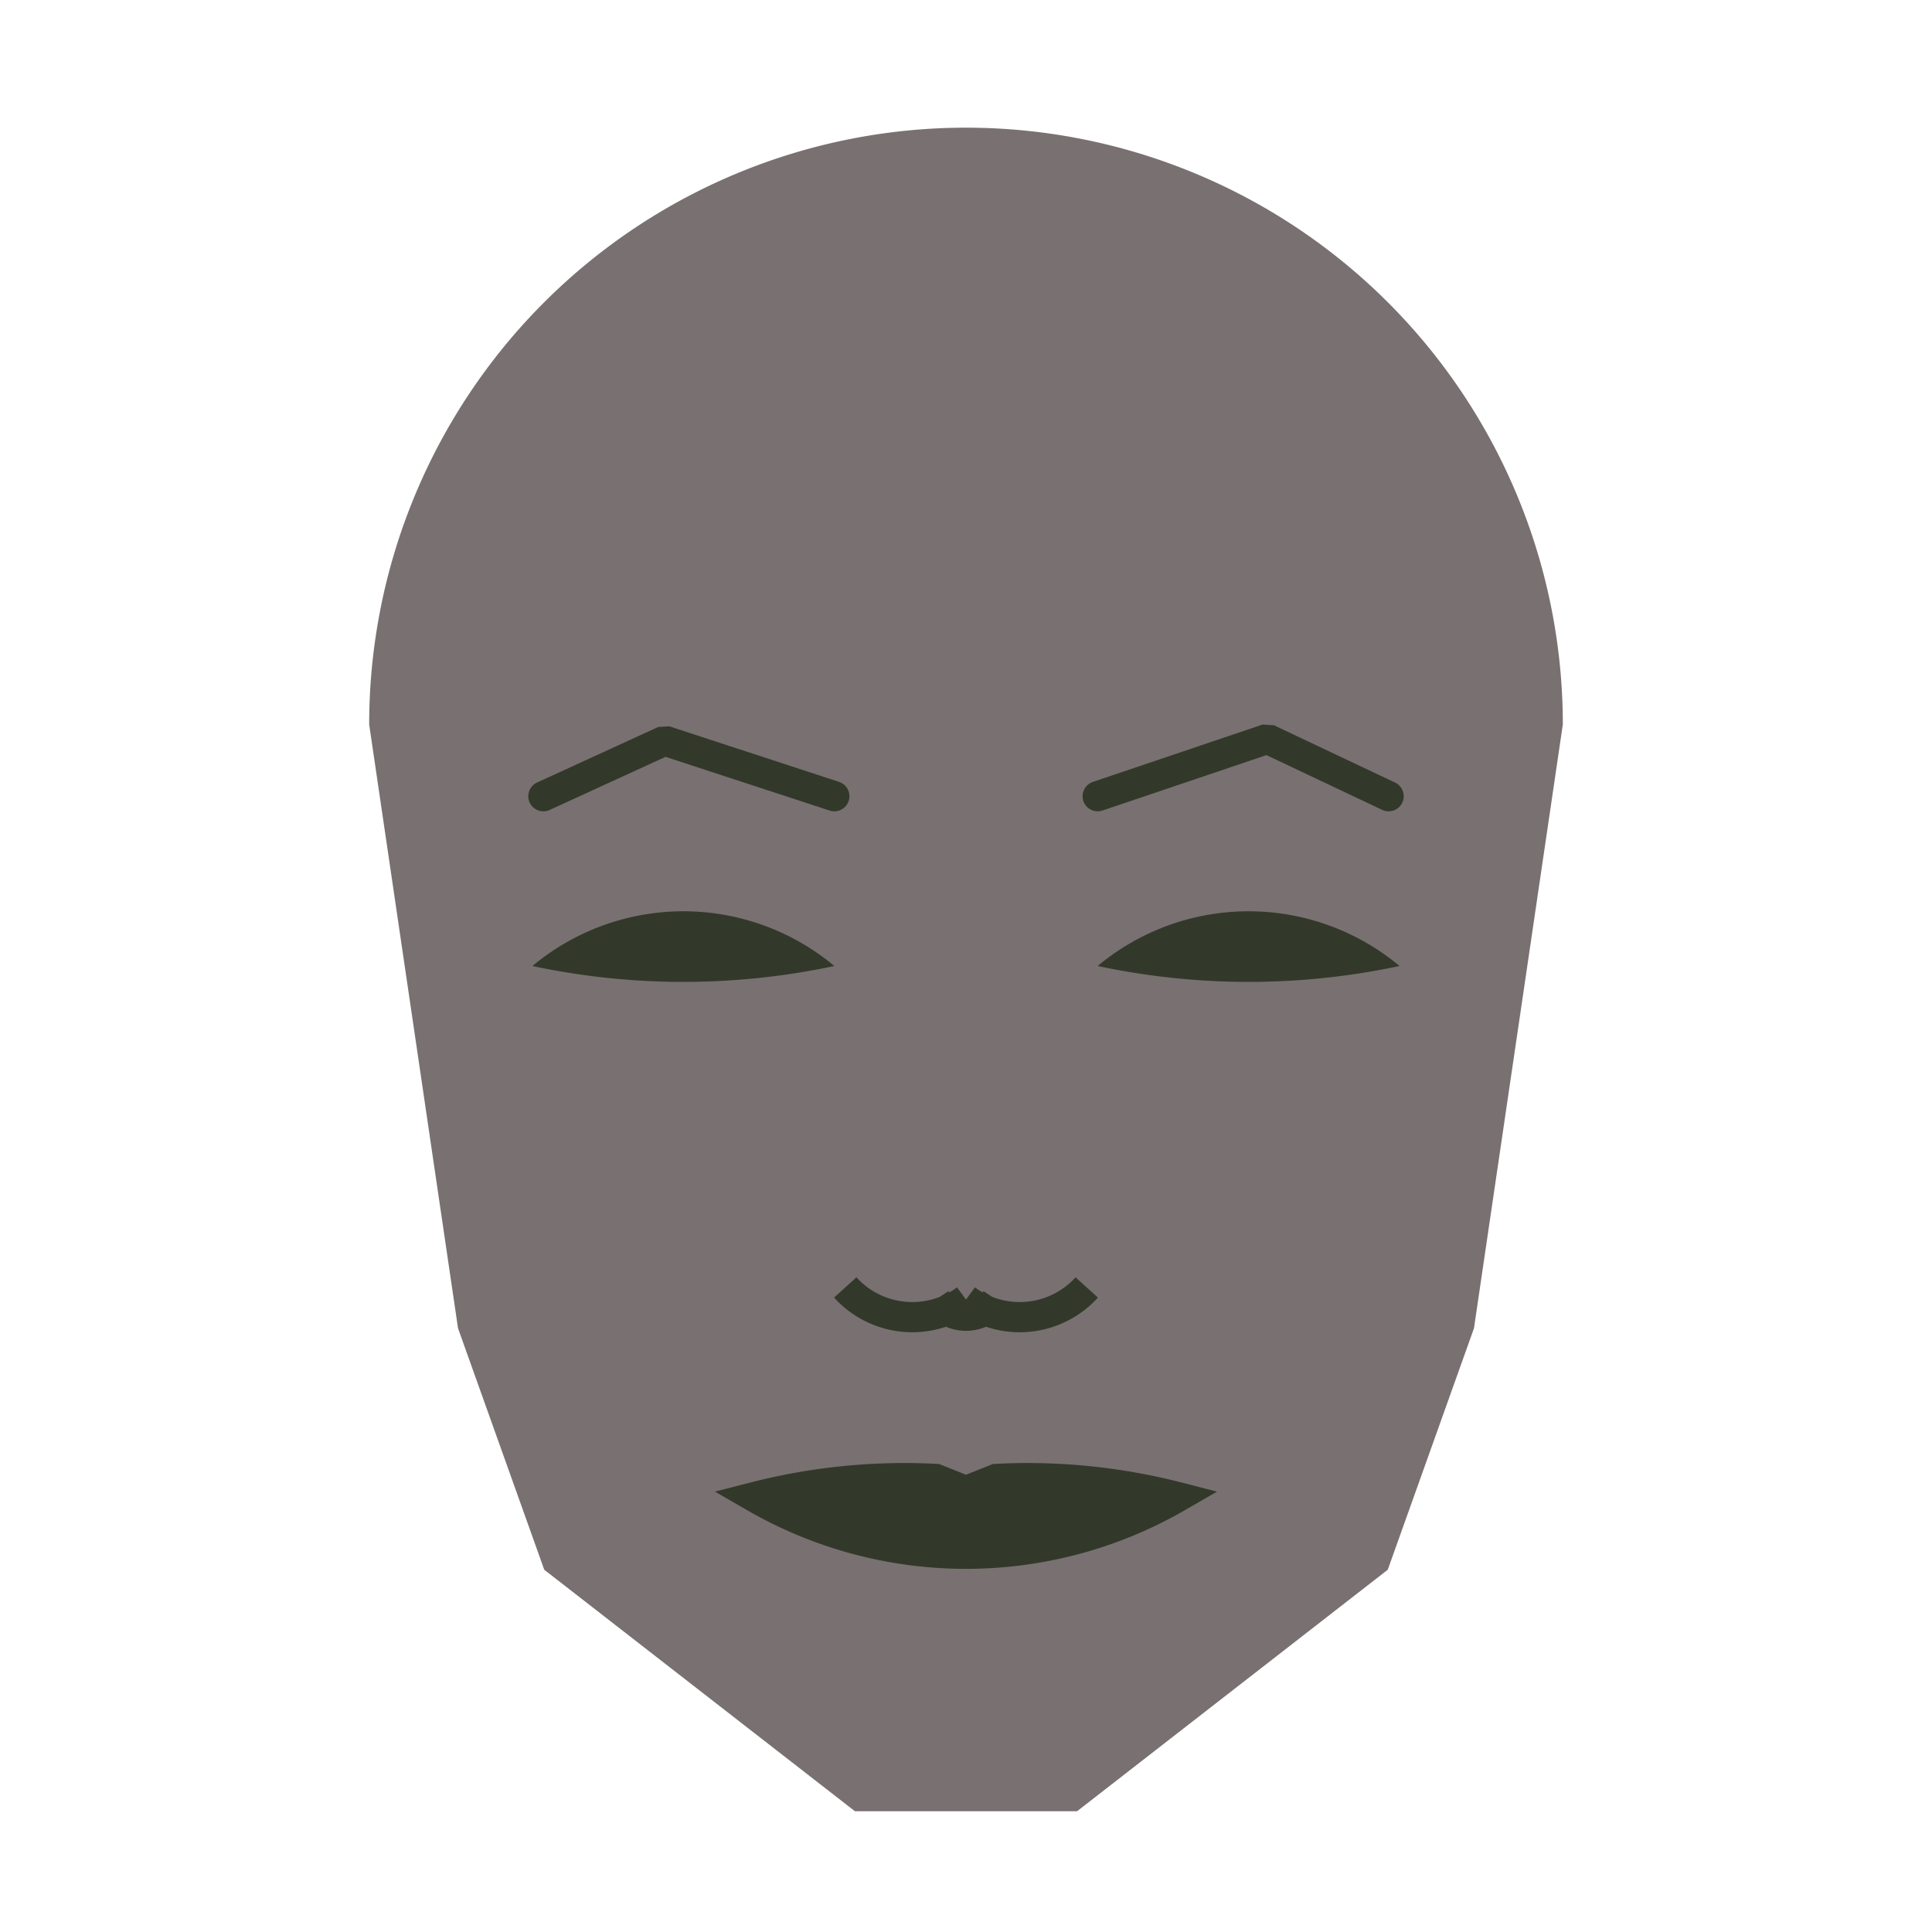 
<svg viewBox="0 0 320 320" xmlns="http://www.w3.org/2000/svg">

<g transform="translate(160,120)">
  <!-- head -->
  <path fill="#797071"
  d="M -98.853 0
  a 98.853 98.853 0 0 1 197.706 0
  L 84.138 100
  L 69.855 140
  L 18.393 180
  L -18.393 180
  L -69.855 140
  L -84.138 100
  " />

  <!-- eye -->
  <path fill="#32392a"
  d="M 21.809 40
  a 39.013 39.013 0 0 1 50 0
  a 120 120 0 0 1 -50 0
  " />

  <!-- other eye -->
  <path fill="#32392a" transform="scale(-1,1)"
  d="M 21.809 40
  a 39.013 39.013 0 0 1 50 0
  a 120 120 0 0 1 -50 0
  " />

  <!-- eye brow -->
  <path fill="none" stroke="#32392a" stroke-width="5"
  stroke-linecap="round" stroke-linejoin="bevel"
  d="M 21.809 11.879
  L 49.917 2.379
  L 70 11.879
  " />

  <!-- other eye brow -->
  <path fill="none" stroke="#32392a" stroke-width="5" transform="scale(-1,1)"
  stroke-linecap="round" stroke-linejoin="bevel"
  d="M 21.809 11.879
  L 49.917 2.676
  L 70 11.879
  " />

  <!-- nose -->
  <path fill="none" stroke="#32392a" stroke-width="5"
  d="M 0 100.243
  m -5 -5
  a 6 6 0 0 0 10 0
  m -5 0
  a 15 15 0 0 0 20 -2
  m -20 2
  a 15 15 0 0 1 -20 -2
  " />

  <!-- mouth -->
  <path fill="#32392a" stroke="#32392a" stroke-width="5"
  stroke-linejoin="miter"
  d="M 0 127.958
  m -35.025 0
  a 70 70 0 0 0 70.051 0
  a 100.025 100.025 0 0 0 -30.025 -3
  l -5 2
  l -5 -2
  a 100.025 100.025 0 0 0 -30.025 3
  a 70 70 0 0 0 70.051 0
  "
  />

</g>

</svg>
